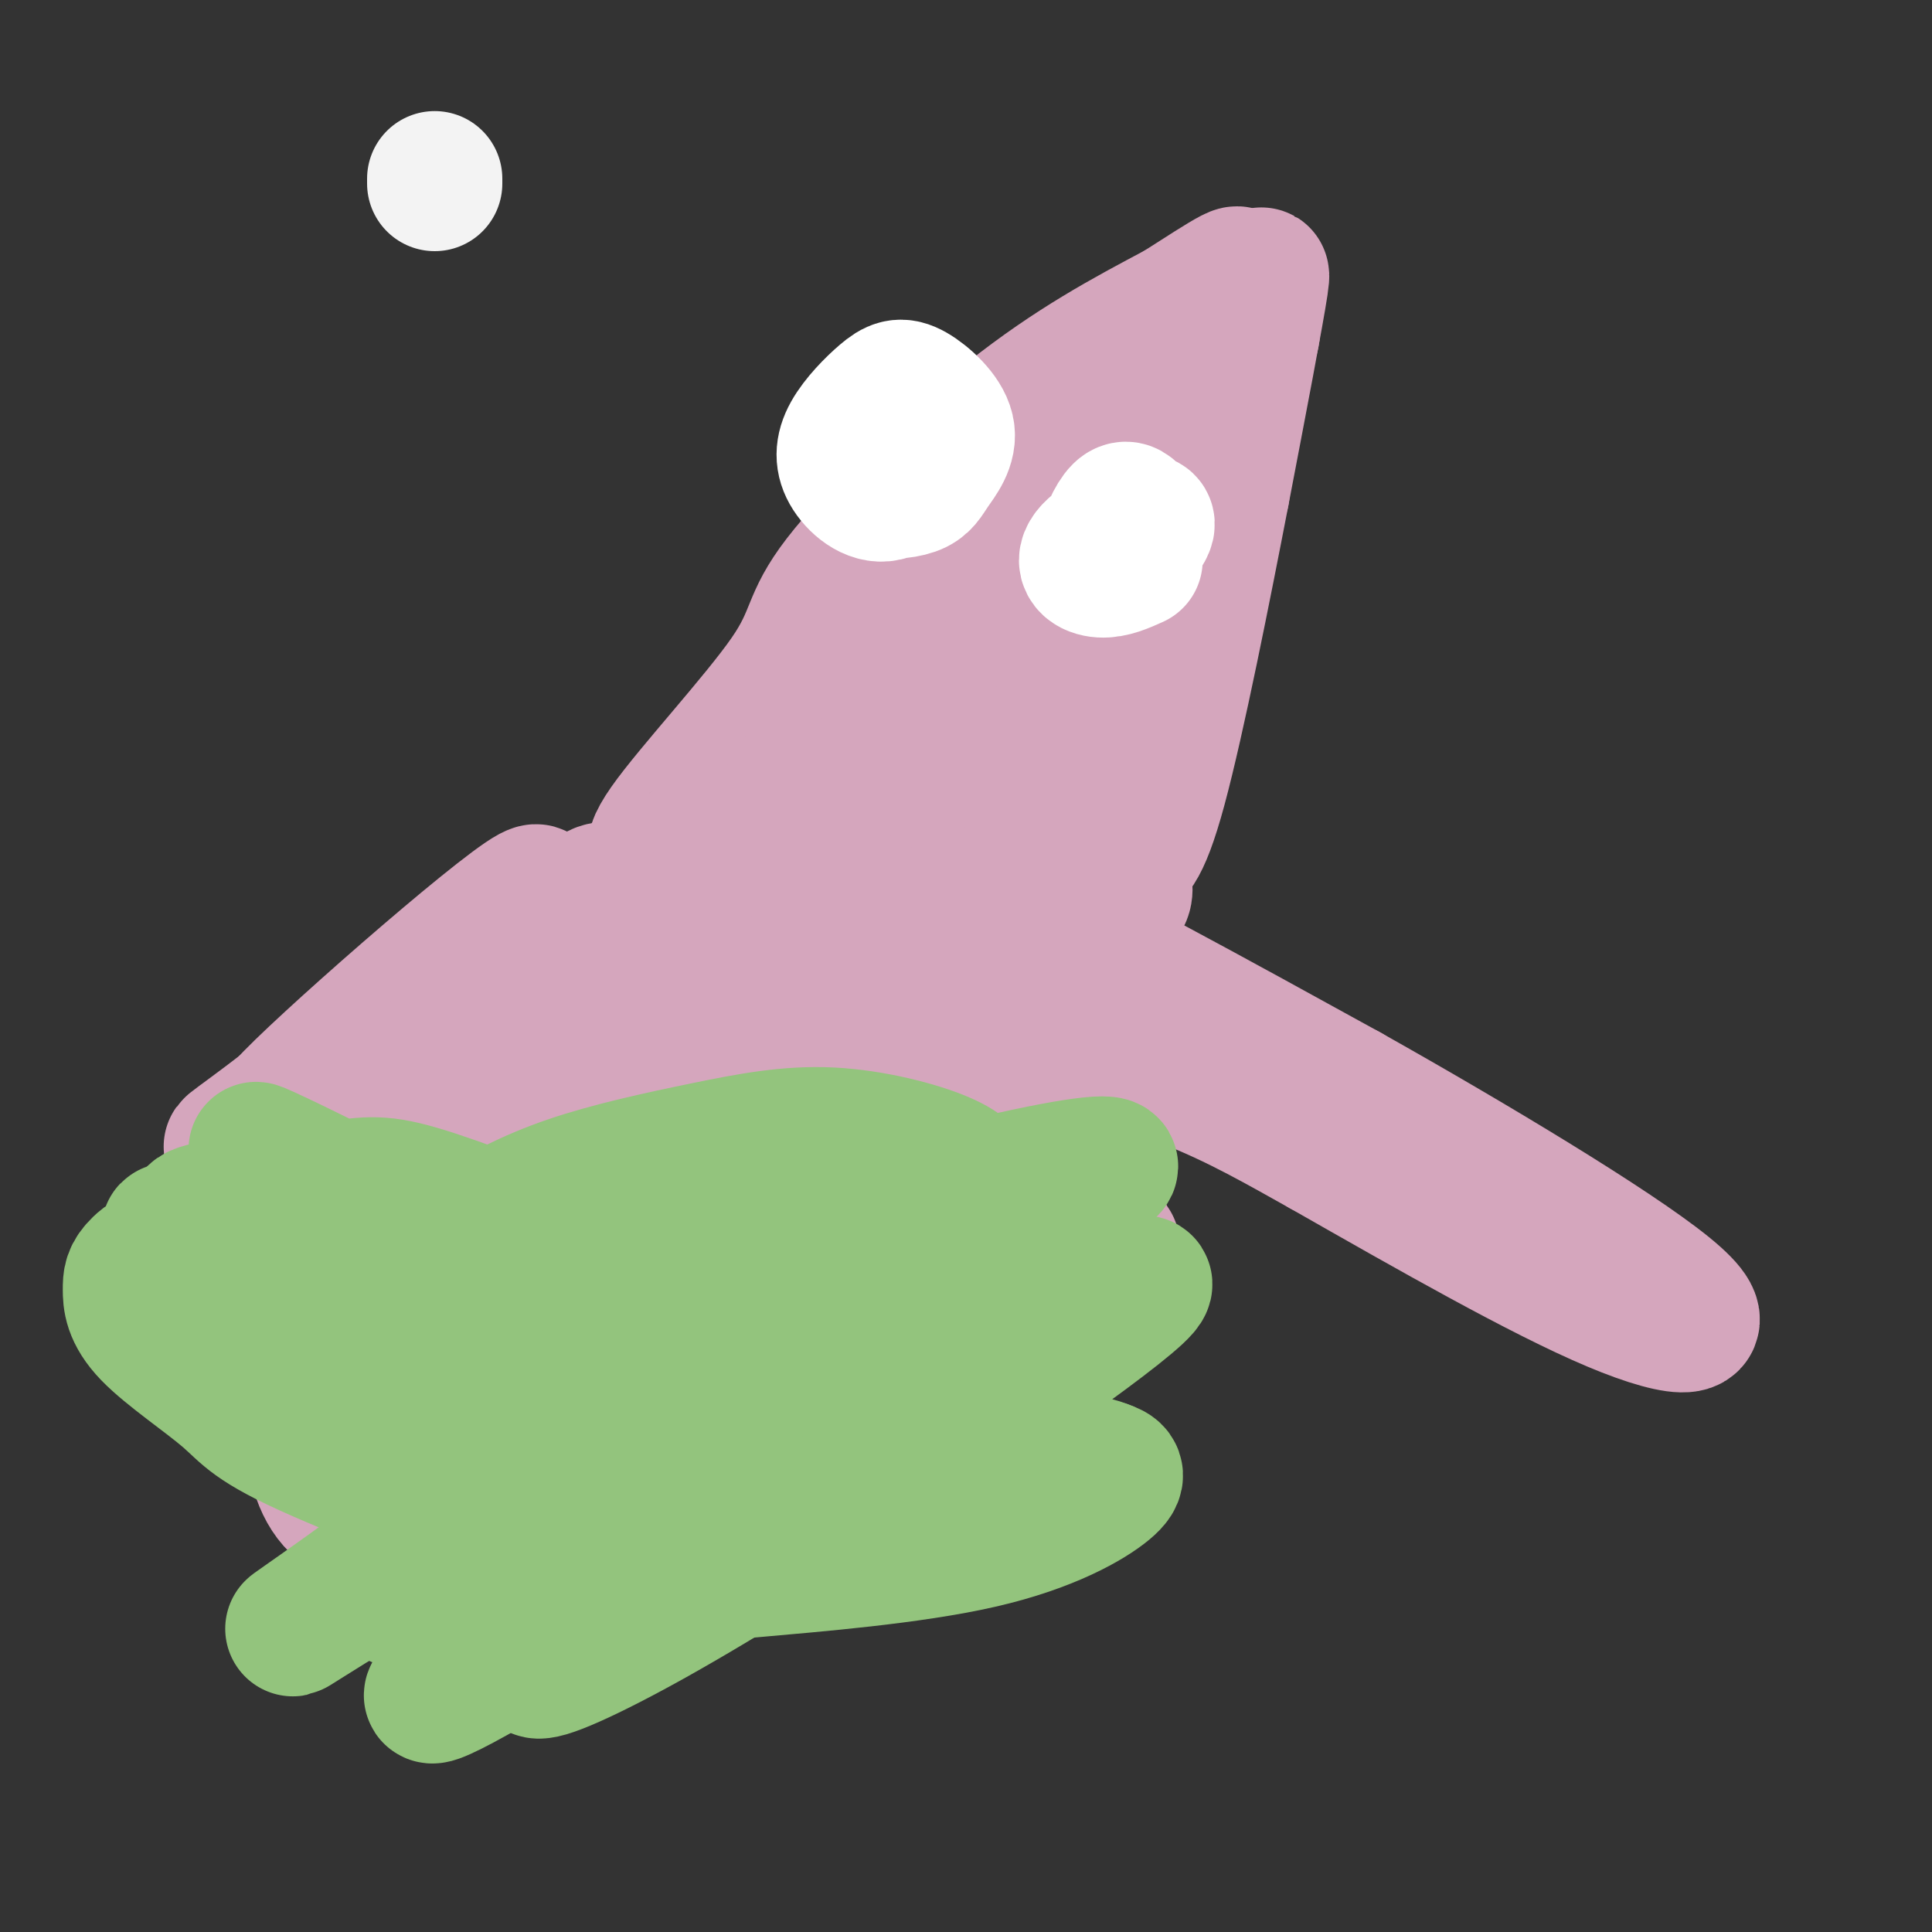 <svg viewBox='0 0 400 400' version='1.1' xmlns='http://www.w3.org/2000/svg' xmlns:xlink='http://www.w3.org/1999/xlink'><rect x="0" y="0" width="400" height="400" fill="#333333" stroke="none"/><g fill='none' stroke='#d5a6bd' stroke-width='28' stroke-linecap='round' stroke-linejoin='round'><path d='M142,176c-0.426,0.261 -0.851,0.521 -3,1c-2.149,0.479 -6.021,1.175 -1,-6c5.021,-7.175 18.933,-22.222 25,-31c6.067,-8.778 4.287,-11.286 11,-20c6.713,-8.714 21.918,-23.632 35,-34c13.082,-10.368 24.041,-16.184 35,-22'/><path d='M244,64c9.893,-6.321 17.125,-11.125 8,-3c-9.125,8.125 -34.607,29.179 -50,51c-15.393,21.821 -20.696,44.411 -26,67'/><path d='M176,179c-4.173,13.071 -1.604,12.248 -2,7c-0.396,-5.248 -3.756,-14.922 -6,-20c-2.244,-5.078 -3.374,-5.559 -5,-1c-1.626,4.559 -3.750,14.160 -4,19c-0.250,4.840 1.375,4.920 3,5'/><path d='M162,189c8.405,-7.429 27.917,-28.500 45,-52c17.083,-23.500 31.738,-49.429 36,-54c4.262,-4.571 -1.869,12.214 -8,29'/><path d='M235,112c-6.191,20.193 -17.670,56.175 -20,59c-2.330,2.825 4.488,-27.509 12,-49c7.512,-21.491 15.718,-34.140 21,-41c5.282,-6.860 7.641,-7.930 10,-9'/><path d='M258,72c1.833,-2.667 1.417,-4.833 1,-7'/><path d='M259,65c0.956,-4.333 2.844,-11.667 2,-6c-0.844,5.667 -4.422,24.333 -8,43'/><path d='M253,102c-3.778,19.578 -9.222,47.022 -13,61c-3.778,13.978 -5.889,14.489 -8,15'/><path d='M232,178c-0.057,4.557 3.799,8.448 -4,10c-7.799,1.552 -27.254,0.764 -35,-1c-7.746,-1.764 -3.785,-4.504 -5,-5c-1.215,-0.496 -7.608,1.252 -14,3'/><path d='M174,185c4.202,0.560 21.708,0.458 20,1c-1.708,0.542 -22.631,1.726 -21,-1c1.631,-2.726 25.815,-9.363 50,-16'/><path d='M223,169c7.786,-3.810 2.250,-5.333 -8,-1c-10.250,4.333 -25.214,14.524 -36,19c-10.786,4.476 -17.393,3.238 -24,2'/><path d='M155,189c-8.333,-0.500 -17.167,-2.750 -26,-5'/><path d='M129,184c-5.845,-0.310 -7.458,1.417 -4,3c3.458,1.583 11.988,3.024 23,3c11.012,-0.024 24.506,-1.512 38,-3'/><path d='M186,187c7.911,-1.667 8.689,-4.333 23,2c14.311,6.333 42.156,21.667 70,37'/><path d='M279,226c25.702,14.440 54.958,32.042 66,41c11.042,8.958 3.869,9.274 -11,3c-14.869,-6.274 -37.435,-19.137 -60,-32'/><path d='M274,238c-18.131,-10.119 -33.458,-19.417 -66,-23c-32.542,-3.583 -82.298,-1.452 -85,-2c-2.702,-0.548 41.649,-3.774 86,-7'/><path d='M209,206c6.038,-1.642 -21.868,-2.247 -55,3c-33.132,5.247 -71.489,16.344 -56,13c15.489,-3.344 84.824,-21.131 90,-22c5.176,-0.869 -53.807,15.180 -70,17c-16.193,1.820 10.403,-10.590 37,-23'/><path d='M155,194c6.782,-5.309 5.237,-7.082 -12,2c-17.237,9.082 -50.167,29.019 -53,30c-2.833,0.981 24.432,-16.992 38,-27c13.568,-10.008 13.440,-12.049 20,-18c6.560,-5.951 19.810,-15.812 -2,-2c-21.810,13.812 -78.680,51.295 -82,53c-3.320,1.705 46.908,-32.370 66,-46c19.092,-13.630 7.046,-6.815 -5,0'/><path d='M125,186c-6.873,2.490 -21.554,8.715 -33,16c-11.446,7.285 -19.655,15.629 -23,21c-3.345,5.371 -1.824,7.770 11,-4c12.824,-11.770 36.953,-37.707 30,-34c-6.953,3.707 -44.986,37.059 -51,44c-6.014,6.941 19.993,-12.530 46,-32'/><path d='M105,197c7.003,-5.808 1.509,-4.329 -9,3c-10.509,7.329 -26.034,20.506 -37,29c-10.966,8.494 -17.373,12.305 -2,3c15.373,-9.305 52.525,-31.725 62,-38c9.475,-6.275 -8.728,3.596 -26,19c-17.272,15.404 -33.612,36.339 -40,46c-6.388,9.661 -2.825,8.046 7,-2c9.825,-10.046 25.913,-28.523 42,-47'/><path d='M102,210c10.147,-11.109 14.515,-15.380 9,-11c-5.515,4.380 -20.913,17.413 -33,32c-12.087,14.587 -20.863,30.729 -26,41c-5.137,10.271 -6.637,14.669 12,-6c18.637,-20.669 57.409,-66.407 62,-70c4.591,-3.593 -24.999,34.960 -40,57c-15.001,22.040 -15.413,27.567 1,15c16.413,-12.567 49.650,-43.230 70,-61c20.350,-17.770 27.814,-22.649 25,-17c-2.814,5.649 -15.907,21.824 -29,38'/><path d='M153,228c-10.631,13.948 -22.709,29.817 -26,37c-3.291,7.183 2.205,5.681 25,-16c22.795,-21.681 62.888,-63.539 58,-57c-4.888,6.539 -54.757,61.476 -68,80c-13.243,18.524 10.139,0.636 19,-5c8.861,-5.636 3.200,0.979 16,-14c12.800,-14.979 44.060,-51.551 42,-49c-2.060,2.551 -37.439,44.225 -54,66c-16.561,21.775 -14.303,23.650 -3,15c11.303,-8.650 31.652,-27.825 52,-47'/><path d='M214,238c12.816,-13.520 18.857,-23.819 9,-9c-9.857,14.819 -35.612,54.757 -49,73c-13.388,18.243 -14.410,14.793 6,-2c20.410,-16.793 62.252,-46.928 47,-42c-15.252,4.928 -87.598,44.919 -115,61c-27.402,16.081 -9.861,8.253 -9,8c0.861,-0.253 -14.957,7.070 3,0c17.957,-7.070 69.690,-28.534 74,-35c4.310,-6.466 -38.801,2.067 -63,5c-24.199,2.933 -29.485,0.267 -35,-2c-5.515,-2.267 -11.257,-4.133 -17,-6'/><path d='M65,289c-4.862,-2.581 -8.516,-6.034 4,-8c12.516,-1.966 41.200,-2.444 46,-3c4.800,-0.556 -14.286,-1.190 -24,-1c-9.714,0.190 -10.055,1.204 -13,3c-2.945,1.796 -8.495,4.374 -11,8c-2.505,3.626 -1.967,8.298 1,12c2.967,3.702 8.363,6.432 15,8c6.637,1.568 14.515,1.975 25,0c10.485,-1.975 23.575,-6.332 33,-11c9.425,-4.668 15.183,-9.649 19,-14c3.817,-4.351 5.693,-8.073 6,-11c0.307,-2.927 -0.956,-5.057 -4,-7c-3.044,-1.943 -7.871,-3.697 -15,-4c-7.129,-0.303 -16.562,0.845 -24,3c-7.438,2.155 -12.881,5.318 -18,9c-5.119,3.682 -9.914,7.882 -13,12c-3.086,4.118 -4.462,8.155 -5,12c-0.538,3.845 -0.238,7.497 6,10c6.238,2.503 18.414,3.856 29,2c10.586,-1.856 19.581,-6.923 27,-12c7.419,-5.077 13.263,-10.165 17,-15c3.737,-4.835 5.369,-9.418 7,-14'/><path d='M173,268c-1.100,-5.815 -7.348,-13.351 -14,-17c-6.652,-3.649 -13.706,-3.409 -20,-3c-6.294,0.409 -11.829,0.989 -20,5c-8.171,4.011 -18.979,11.454 -25,17c-6.021,5.546 -7.256,9.197 -8,14c-0.744,4.803 -0.997,10.760 2,15c2.997,4.240 9.244,6.764 15,8c5.756,1.236 11.022,1.184 18,-2c6.978,-3.184 15.669,-9.499 21,-14c5.331,-4.501 7.301,-7.189 7,-12c-0.301,-4.811 -2.872,-11.745 -6,-16c-3.128,-4.255 -6.811,-5.830 -13,-7c-6.189,-1.170 -14.884,-1.936 -22,-1c-7.116,0.936 -12.653,3.574 -19,8c-6.347,4.426 -13.503,10.641 -18,17c-4.497,6.359 -6.335,12.861 -6,19c0.335,6.139 2.842,11.913 7,14c4.158,2.087 9.966,0.485 15,-1c5.034,-1.485 9.296,-2.853 13,-8c3.704,-5.147 6.852,-14.074 10,-23'/></g>
<g fill='none' stroke='#93c47d' stroke-width='28' stroke-linecap='round' stroke-linejoin='round'><path d='M53,275c-9.353,-11.056 -18.706,-22.113 -18,-20c0.706,2.113 11.471,17.394 20,28c8.529,10.606 14.821,16.535 23,23c8.179,6.465 18.244,13.464 12,5c-6.244,-8.464 -28.799,-32.391 -42,-43c-13.201,-10.609 -17.049,-7.901 -19,-6c-1.951,1.901 -2.006,2.994 -2,5c0.006,2.006 0.071,4.926 4,9c3.929,4.074 11.721,9.304 16,13c4.279,3.696 5.044,5.860 19,12c13.956,6.140 41.101,16.256 57,21c15.899,4.744 20.550,4.117 33,3c12.450,-1.117 32.698,-2.724 47,-6c14.302,-3.276 22.658,-8.222 26,-11c3.342,-2.778 1.671,-3.389 0,-4'/><path d='M229,304c-2.986,-1.336 -10.450,-2.676 -26,-2c-15.550,0.676 -39.185,3.369 -66,10c-26.815,6.631 -56.812,17.200 -55,19c1.812,1.800 35.431,-5.167 67,-14c31.569,-8.833 61.088,-19.530 65,-22c3.912,-2.470 -17.783,3.287 -34,9c-16.217,5.713 -26.957,11.383 -39,19c-12.043,7.617 -25.390,17.182 -29,21c-3.610,3.818 2.517,1.889 14,-4c11.483,-5.889 28.322,-15.739 53,-32c24.678,-16.261 57.194,-38.932 58,-42c0.806,-3.068 -30.097,13.466 -61,30'/><path d='M176,296c-28.481,16.215 -69.183,41.754 -82,51c-12.817,9.246 2.253,2.199 27,-14c24.747,-16.199 59.172,-41.550 76,-53c16.828,-11.450 16.059,-8.998 1,-4c-15.059,4.998 -44.406,12.544 -74,26c-29.594,13.456 -59.433,32.823 -63,35c-3.567,2.177 19.138,-12.837 40,-30c20.862,-17.163 39.880,-36.475 47,-45c7.120,-8.525 2.341,-6.265 -10,-2c-12.341,4.265 -32.246,10.533 -47,18c-14.754,7.467 -24.358,16.133 -26,20c-1.642,3.867 4.679,2.933 11,2'/><path d='M76,300c9.188,-1.632 26.659,-6.711 34,-11c7.341,-4.289 4.551,-7.789 10,-8c5.449,-0.211 19.137,2.866 1,-8c-18.137,-10.866 -68.098,-35.676 -68,-35c0.098,0.676 50.257,26.836 72,37c21.743,10.164 15.070,4.330 12,0c-3.070,-4.330 -2.539,-7.157 -11,-12c-8.461,-4.843 -25.915,-11.704 -36,-15c-10.085,-3.296 -12.802,-3.028 -20,-2c-7.198,1.028 -18.876,2.817 -25,4c-6.124,1.183 -6.693,1.760 0,5c6.693,3.240 20.648,9.141 32,13c11.352,3.859 20.101,5.674 34,6c13.899,0.326 32.950,-0.837 52,-2'/><path d='M163,272c15.692,-3.687 28.924,-11.906 35,-17c6.076,-5.094 4.998,-7.063 4,-9c-0.998,-1.937 -1.917,-3.843 -7,-6c-5.083,-2.157 -14.331,-4.565 -23,-5c-8.669,-0.435 -16.759,1.104 -26,3c-9.241,1.896 -19.633,4.149 -28,7c-8.367,2.851 -14.711,6.300 -23,11c-8.289,4.700 -18.524,10.649 -16,13c2.524,2.351 17.809,1.102 37,-1c19.191,-2.102 42.290,-5.058 64,-10c21.710,-4.942 42.032,-11.871 48,-15c5.968,-3.129 -2.417,-2.460 -18,1c-15.583,3.460 -38.364,9.710 -55,16c-16.636,6.290 -27.126,12.619 -35,18c-7.874,5.381 -13.131,9.813 -14,12c-0.869,2.187 2.651,2.127 6,3c3.349,0.873 6.528,2.678 22,-1c15.472,-3.678 43.236,-12.839 71,-22'/><path d='M205,270c-4.067,0.533 -49.733,12.867 -82,18c-32.267,5.133 -51.133,3.067 -70,1'/></g>
<g fill='none' stroke='#f3f3f3' stroke-width='28' stroke-linecap='round' stroke-linejoin='round'><path d='M90,38c0.000,0.000 0.000,-1.000 0,-1'/></g>
<g fill='none' stroke='#ffffff' stroke-width='28' stroke-linecap='round' stroke-linejoin='round'><path d='M187,87c-2.852,2.721 -5.703,5.443 -7,8c-1.297,2.557 -1.039,4.950 1,6c2.039,1.050 5.858,0.755 8,0c2.142,-0.755 2.605,-1.972 4,-4c1.395,-2.028 3.720,-4.867 3,-8c-0.720,-3.133 -4.485,-6.561 -7,-8c-2.515,-1.439 -3.781,-0.888 -6,1c-2.219,1.888 -5.390,5.114 -7,8c-1.610,2.886 -1.658,5.433 0,8c1.658,2.567 5.023,5.153 8,4c2.977,-1.153 5.565,-6.044 5,-8c-0.565,-1.956 -4.282,-0.978 -8,0'/><path d='M235,107c-0.864,-1.126 -1.727,-2.251 -3,-1c-1.273,1.251 -2.955,4.880 -3,7c-0.045,2.120 1.546,2.731 4,1c2.454,-1.731 5.771,-5.804 4,-6c-1.771,-0.196 -8.631,3.486 -11,6c-2.369,2.514 -0.248,3.861 2,4c2.248,0.139 4.624,-0.931 7,-2'/></g>
</svg>